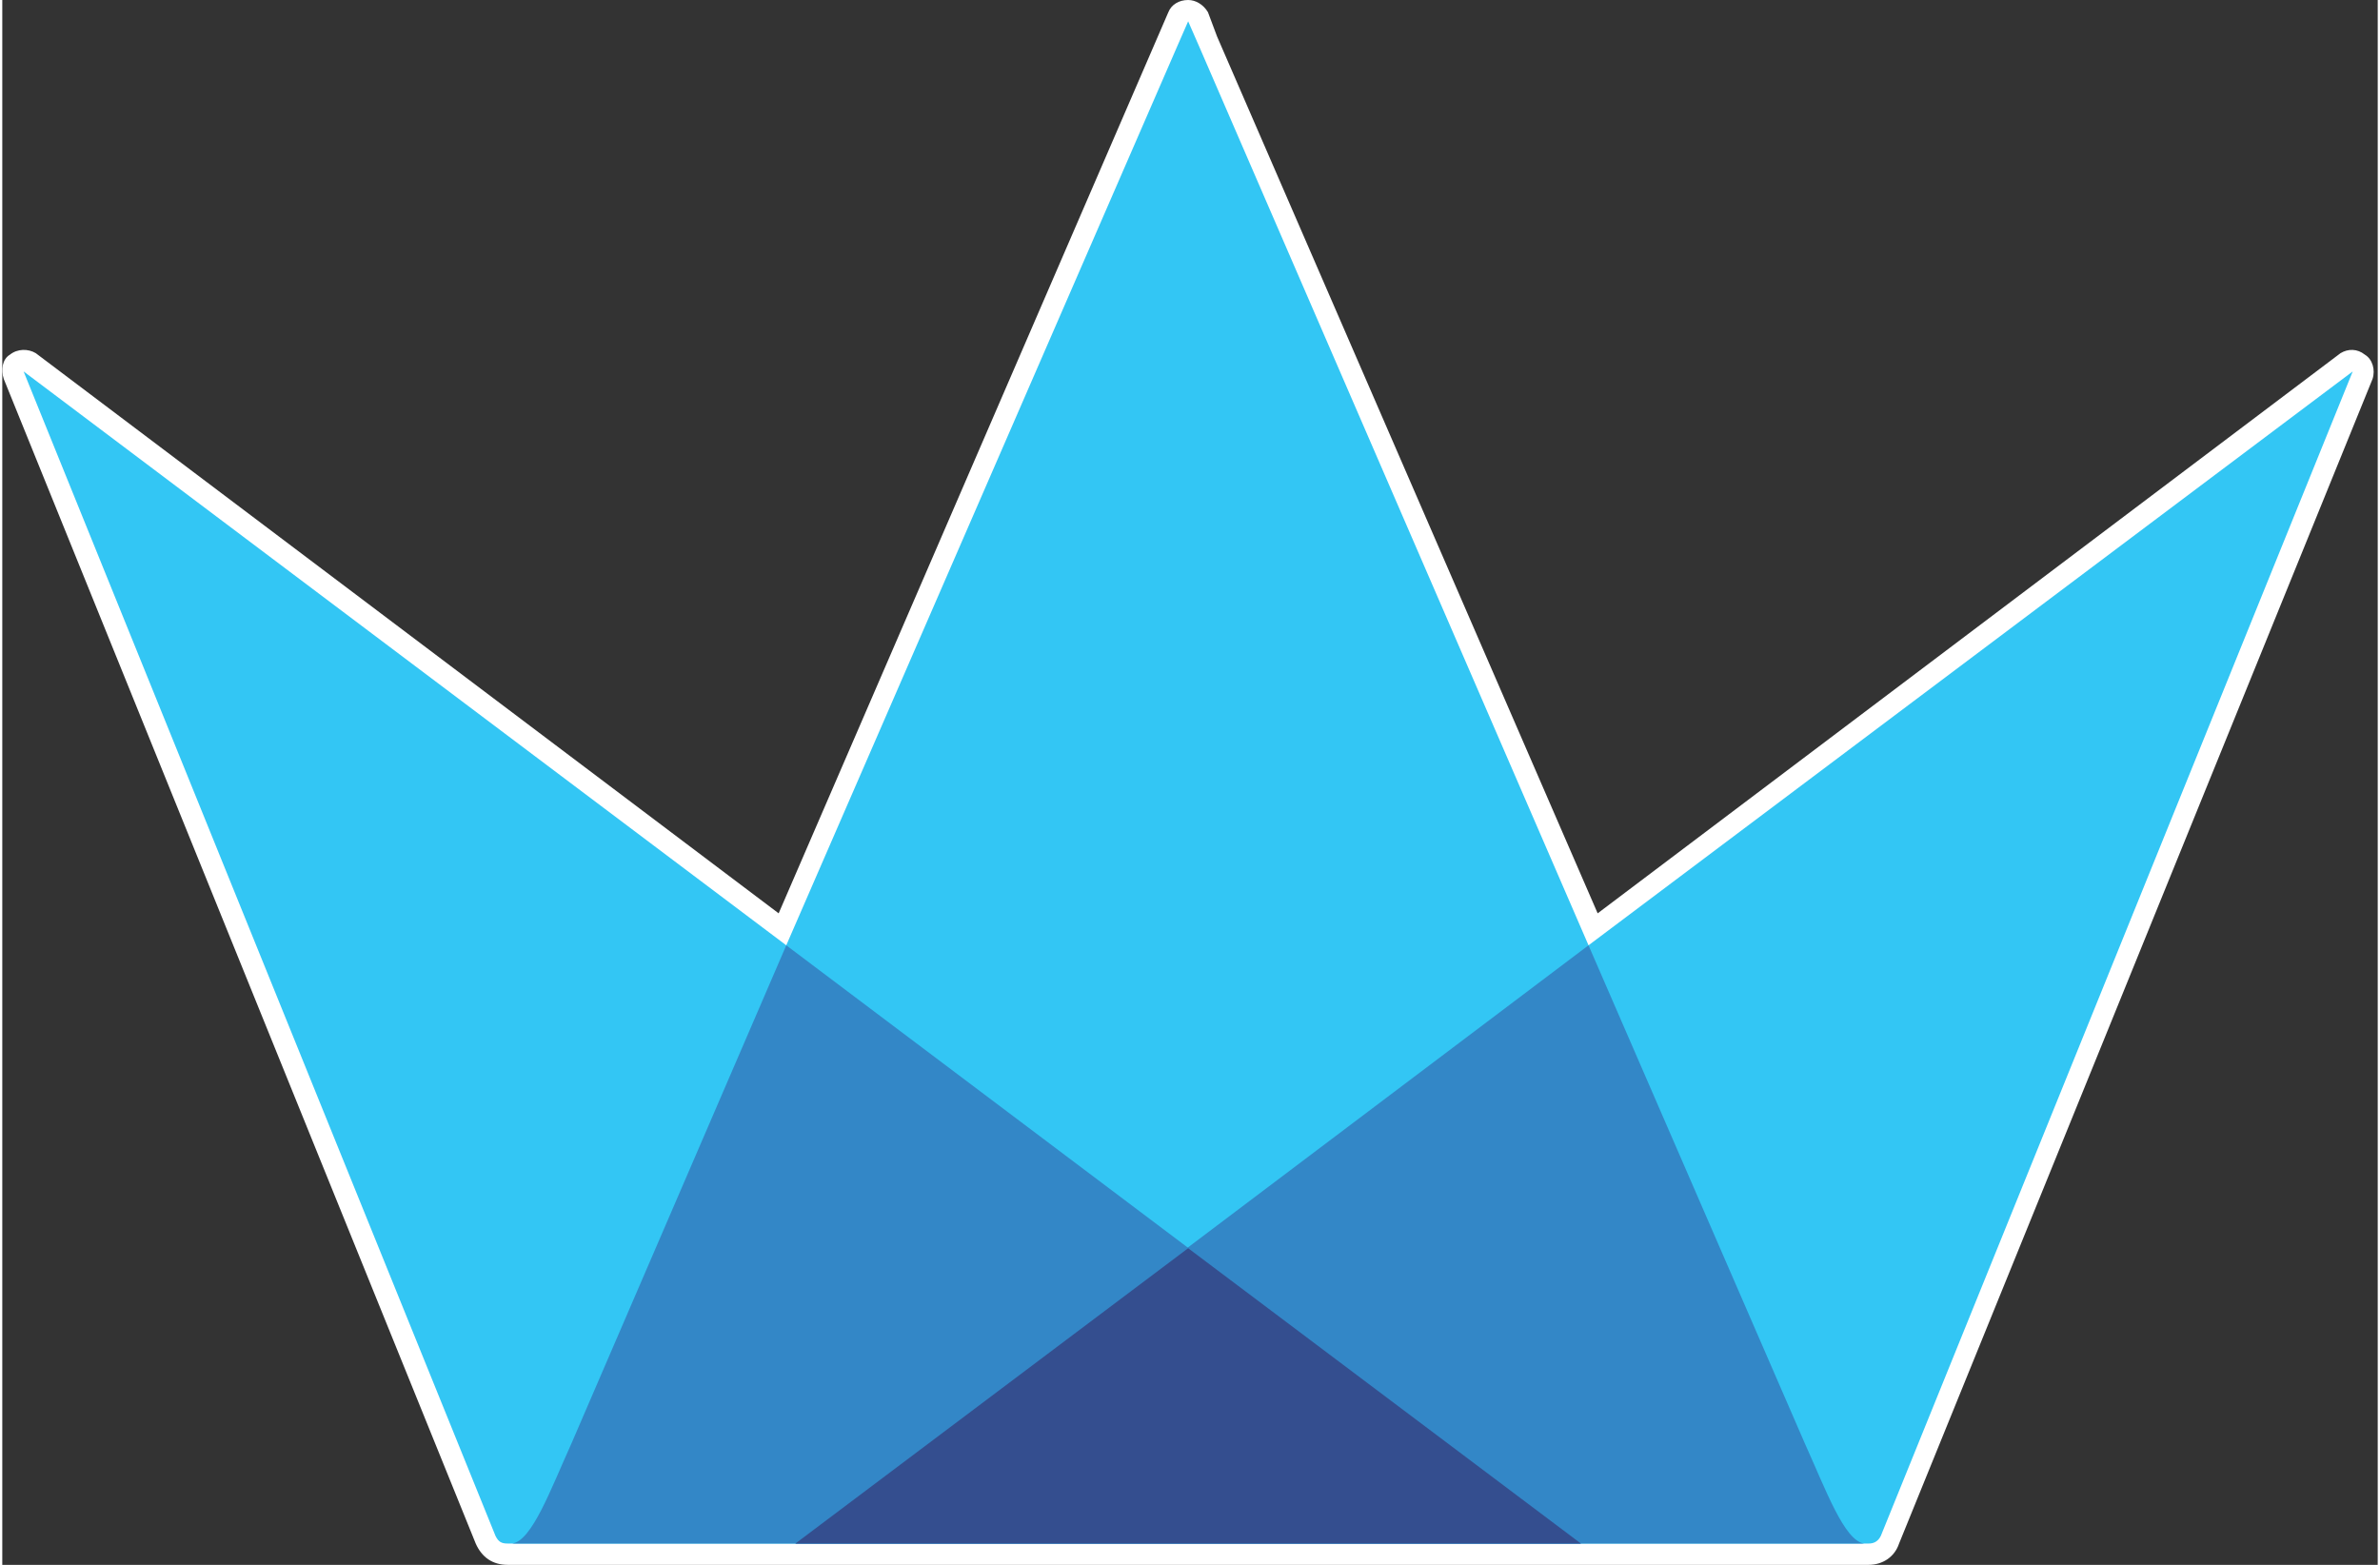 <?xml version="1.0" encoding="UTF-8" standalone="no"?><!-- Creator: CorelDRAW X7 --><svg   xmlns:dc="http://purl.org/dc/elements/1.1/"   xmlns:cc="http://creativecommons.org/ns#"   xmlns:rdf="http://www.w3.org/1999/02/22-rdf-syntax-ns#"   xmlns:svg="http://www.w3.org/2000/svg"   xmlns="http://www.w3.org/2000/svg"   xmlns:sodipodi="http://sodipodi.sourceforge.net/DTD/sodipodi-0.dtd"   xmlns:inkscape="http://www.inkscape.org/namespaces/inkscape"   xml:space="preserve"   width="73"   height="48"   version="1.0"   style="clip-rule:evenodd;fill-rule:evenodd;image-rendering:optimizeQuality;shape-rendering:geometricPrecision;text-rendering:geometricPrecision"   viewBox="0 0 1560.423 1028"   id="svg3732"   sodipodi:docname="logo-only.svg"   inkscape:version="0.92.4 (5da689c313, 2019-01-14)"><rect x="0" y="0" width="1560.423" height="1028" fill="#333333" stroke="none"/><sodipodi:namedview   pagecolor="#ffffff"   bordercolor="#666666"   borderopacity="1"   objecttolerance="10"   gridtolerance="10"   guidetolerance="10"   inkscape:pageopacity="0"   inkscape:pageshadow="2"   inkscape:window-width="1920"   inkscape:window-height="1027"   id="namedview3734"   showgrid="false"   inkscape:zoom="9.3386243"   inkscape:cx="75.007086"   inkscape:cy="24"   inkscape:window-x="-8"   inkscape:window-y="-8"   inkscape:window-maximized="1"   inkscape:current-layer="svg3732" /> <defs   id="defs3715">  <style   type="text/css"   id="style3713">   <![CDATA[    .fil0 {fill:white}    .fil4 {fill:#black;fill-rule:nonzero}    .fil1 {fill:#33C6F4;fill-rule:nonzero}    .fil2 {fill:#3387C7;fill-rule:nonzero}    .fil3 {fill:#344E8F;fill-rule:nonzero}   ]]>  </style> </defs> <g   id="Camada_x0020_1">    <g   id="_1587214735296">   <g   id="g3720">    <path   class="fil0"   d="M 510,600 766,8 c 2,-5 7,-8 13,-8 5,0 10,3 13,8 l 6,16 250,576 488,-368 c 5,-3 11,-3 16,1 5,3 7,10 5,16 l -311,765 c -3,9 -11,14 -20,14 H 332 c -10,0 -17,-5 -21,-14 L 1,249 c -2,-6 -1,-13 4,-16 5,-4 12,-4 17,-1 z"   id="path3718"   inkscape:connector-curvature="0"   style="fill:#ffffff" />   </g>   <path   class="fil1"   d="m 1544,244 -310,765 c -2,4 -5,5 -8,5 h -3 -16 -19 -151 -516 -151 -19 -16 -3 c -4,0 -6,-1 -8,-5 L 14,244 515,621 772,30 l 7,-16 7,16 256,591 z"   id="path3722"   inkscape:connector-curvature="0"   style="fill:#33c6f4;fill-rule:nonzero" />   <path   class="fil2"   d="m 1223,1014 h -16 -19 -409 v 0 0 H 521 l 521,-393 142,327 c 14,31 26,64 39,66 z"   id="path3724"   inkscape:connector-curvature="0"   style="fill:#3387c7;fill-rule:nonzero" />   <path   class="fil2"   d="M 515,621 374,948 c -14,31 -26,64 -39,66 h 444 v 0 0 h 258 z"   id="path3726"   inkscape:connector-curvature="0"   style="fill:#3387c7;fill-rule:nonzero" />   <polygon   class="fil3"   points="1037,1014 779,1014 521,1014 779,820 "   id="polygon3728"   style="fill:#344e8f;fill-rule:nonzero" />  </g> </g></svg>